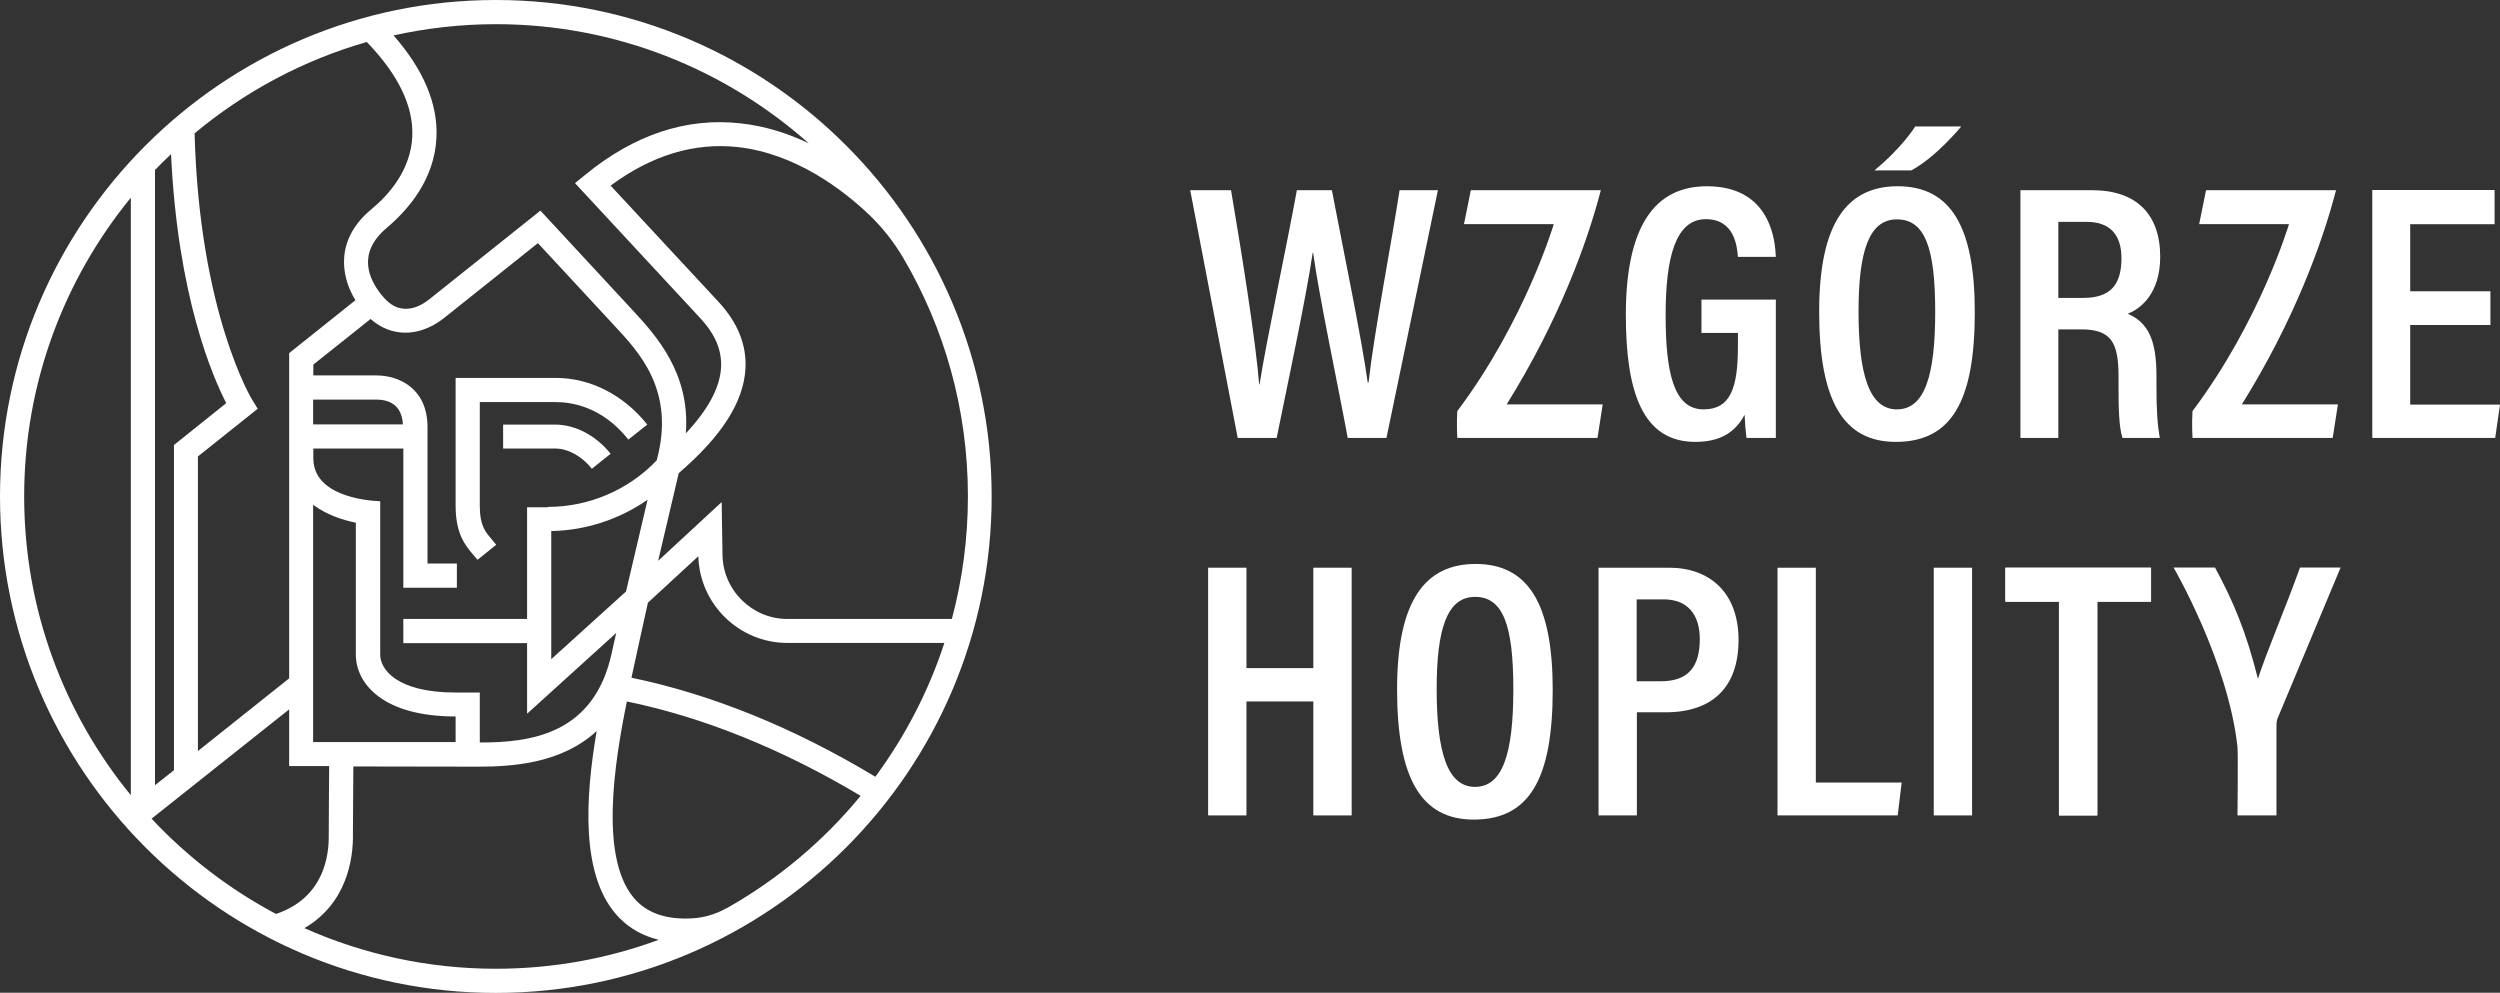 <svg xmlns="http://www.w3.org/2000/svg" id="Warstwa_2" data-name="Warstwa 2" viewBox="0 0 120 47.65"><rect x="0" y="0" width="120" height="47.65" fill="#333333" stroke="none"/><defs><style> .cls-1 { fill: #fff; } </style></defs><g id="Warstwa_1-2" data-name="Warstwa 1"><g><g><polygon class="cls-1" points="98.83 28.88 96.26 28.88 96.26 27.25 103.25 27.25 103.25 28.88 100.67 28.88 100.67 39.14 98.83 39.14 98.83 28.88"></polygon><g><path class="cls-1" d="M107.4,39.14s.03-2.96,0-3.28c-.45-4.13-3.07-8.62-3.07-8.62h1.99c.89,1.65,1.49,3.07,2.06,5.34.44-1.35,1.37-3.51,2.02-5.34h1.95l-3.03,7.25c-.03.07-.05.19-.05.37v4.28h-1.86Z"></path><path class="cls-1" d="M59.41,21.02l-2.28-11.89h1.96c.56,3.3,1.19,7.3,1.35,9.32h.02c.32-2.07,1.3-6.63,1.79-9.32h1.68c.47,2.47,1.45,7.21,1.72,9.23h.04c.26-2.35,1.12-6.81,1.49-9.23h1.84l-2.47,11.89h-1.86c-.47-2.56-1.37-6.77-1.66-8.89h-.02c-.32,2.19-1.24,6.47-1.73,8.89h-1.86Z"></path><path class="cls-1" d="M85.25,21.02h-1.42c-.04-.35-.07-.65-.09-1.11-.47.89-1.23,1.3-2.37,1.3-2.51,0-3.33-2.37-3.33-6.09,0-4.25,1.38-6.18,3.89-6.18,3.1,0,3.28,2.68,3.31,3.39h-1.82c-.04-.46-.14-1.81-1.54-1.81-1.47,0-1.93,1.88-1.93,4.6s.37,4.53,1.82,4.53c1.3,0,1.65-1.04,1.65-3.04v-.63h-1.75v-1.6h3.57v6.63Z"></path><path class="cls-1" d="M94.14,6.07s-1.2,1.47-2.4,2.11c-.4,0-1.07,0-1.77,0,1.36-1.12,1.96-2.11,1.96-2.11h2.21ZM89.21,14.95c0,3.02.51,4.7,1.84,4.7s1.84-1.6,1.84-4.68-.49-4.44-1.84-4.44-1.84,1.56-1.84,4.42M94.79,14.98c0,4.25-1.1,6.23-3.79,6.23-2.51,0-3.68-1.95-3.68-6.25s1.37-6.02,3.77-6.02c2.54,0,3.7,1.93,3.7,6.04"></path><path class="cls-1" d="M98.8,14.3h1.19c1.33,0,1.84-.65,1.84-1.91,0-1.07-.51-1.74-1.66-1.74h-1.37v3.65ZM98.8,15.81v5.21h-1.82v-11.89h3.45c2.1,0,3.26,1.14,3.26,3.19,0,1.74-.91,2.49-1.56,2.74.98.42,1.38,1.26,1.38,2.98v.47c0,1.26.05,1.88.16,2.51h-1.79c-.18-.54-.19-1.53-.19-2.53v-.42c0-1.63-.35-2.26-1.79-2.26h-1.1Z"></path></g><polygon class="cls-1" points="119.54 15.6 115.69 15.6 115.69 19.42 120 19.42 119.77 21.02 113.87 21.02 113.87 9.12 119.74 9.12 119.74 10.76 115.69 10.76 115.69 13.98 119.54 13.98 119.54 15.6"></polygon><polygon class="cls-1" points="57.99 27.25 59.83 27.25 59.83 32.07 63.04 32.07 63.04 27.25 64.88 27.25 64.88 39.14 63.04 39.14 63.04 33.67 59.83 33.67 59.83 39.14 57.99 39.14 57.99 27.25"></polygon><path class="cls-1" d="M68.96,33.07c0,3.02.51,4.7,1.84,4.7s1.84-1.6,1.84-4.68-.49-4.44-1.84-4.44-1.84,1.56-1.84,4.42M74.53,33.11c0,4.25-1.1,6.23-3.79,6.23-2.51,0-3.68-1.95-3.68-6.25s1.37-6.02,3.77-6.02c2.54,0,3.7,1.93,3.7,6.04"></path><path class="cls-1" d="M78.56,32.7h1.17c1.26,0,1.86-.65,1.86-2.02,0-1.23-.63-1.91-1.73-1.91h-1.3v3.93ZM76.72,27.25h3.4c1.93,0,3.33,1.18,3.33,3.47s-1.28,3.47-3.5,3.47h-1.38v4.95h-1.84v-11.89Z"></path><polygon class="cls-1" points="85.32 27.25 87.16 27.25 87.16 37.56 91.28 37.56 91.09 39.14 85.32 39.14 85.32 27.25"></polygon><rect class="cls-1" x="92.82" y="27.25" width="1.84" height="11.89"></rect><polygon class="cls-1" points="98.83 28.88 96.26 28.88 96.26 27.25 103.25 27.25 103.25 28.88 100.67 28.88 100.67 39.14 98.83 39.14 98.83 28.88"></polygon><path class="cls-1" d="M69.96,19.72c3.25-4.33,4.62-8.96,4.62-8.96h-4.31l.33-1.63h6.24c-.65,2.51-2.01,6.25-4.52,10.28,2.68,0,4.61,0,4.61,0l-.25,1.61h-6.73s-.04-.66,0-1.3"></path><path class="cls-1" d="M105.25,19.72c3.25-4.33,4.62-8.96,4.62-8.96h-4.31l.33-1.63h6.24c-.65,2.51-2.01,6.25-4.52,10.28,2.68,0,4.61,0,4.61,0l-.25,1.61h-6.73s-.04-.66,0-1.3"></path></g><g><path class="cls-1" d="M26.68,18.14h-4.81v6.14c0,1.36.47,1.91.88,2.39.06.07.11.13.17.2l.9-.72c-.06-.08-.13-.15-.19-.23-.35-.41-.6-.7-.6-1.64v-4.98h3.65c.77,0,2.24.23,3.48,1.8l.91-.72c-1.13-1.42-2.73-2.24-4.39-2.24"></path><path class="cls-1" d="M26.65,20.38h-2.5v1.15h2.5c.62,0,1.28.37,1.76.97l.9-.72c-.7-.87-1.69-1.4-2.67-1.4"></path><path class="cls-1" d="M37.79,29.71c-1.69,0-3.09-1.38-3.11-3.08l-.04-2.53-3.05,2.82s.77-3.26.99-4.21c2.05-1.76,3.1-3.39,3.2-4.99.07-1.14-.36-2.23-1.29-3.23l-5.18-5.58c1.97-1.46,4.02-2.08,6.11-1.85,2.76.31,5.03,2.04,6.29,3.24.64.61,1.19,1.31,1.64,2.07,1.98,3.36,3.11,7.28,3.11,11.46,0,2.03-.27,4-.77,5.88h-7.88ZM42.01,37.28c-3.92-2.36-7.85-3.95-11.7-4.75.08-.4.79-3.6.79-3.6l2.42-2.23c.06,2.3,1.96,4.16,4.27,4.16h7.54c-.76,2.33-1.89,4.49-3.31,6.42M34.88,43.59c-.5.28-1.07.46-1.64.49-1.17.07-2.06-.21-2.67-.82-1.87-1.89-1.06-6.73-.48-9.59,3.68.76,7.45,2.28,11.22,4.53-1.78,2.17-3.96,4-6.42,5.39M23.8,46.5c-3.27,0-6.38-.7-9.19-1.95,2.01-1.16,2.36-3.29,2.33-4.54l.02-3.22s5.74.01,5.99.01c1.71,0,4.02-.17,5.69-1.71-.53,3.11-.83,7.04,1.11,8.99.51.51,1.13.85,1.87,1.03-2.44.9-5.07,1.39-7.82,1.39M7.27,39.3l6.61-5.25v2.72h1.92s-.02,2.39-.02,3.29c0,.48.06,2.94-2.53,3.81-2.24-1.19-4.26-2.74-5.98-4.58M7.43,8.17c.25-.26.51-.52.78-.77.32,6.84,2,10.69,2.65,11.95l-2.51,2.01v15.61l-.91.72V8.17ZM17.61,2.02c1.51,1.56,2.24,3.08,2.18,4.52-.07,1.61-1.11,2.8-1.97,3.51-1.69,1.4-1.51,3.14-.76,4.36-1.07.86-3.18,2.54-3.18,2.54v15.61l-4.38,3.49v-14.14l2.87-2.29-.27-.44s-2.53-4.13-2.76-12.78c2.4-2,5.21-3.51,8.28-4.39M15.03,20.37v-1.19s1.36,0,3.01,0c.82,0,1.25.4,1.3,1.19h-4.31ZM21.87,34.39v1.23h-6.84v-11.39c.63.47,1.4.73,2.05.86v6.33c0,1.37,1.27,2.97,4.78,2.97M31.08,24c-.18.75-1.03,4.39-1.03,4.39l-3.59,3.25v-6.15c1.66-.03,3.27-.56,4.62-1.5M26.31,24.35h-1.01v5.36h-5.94v1.16h5.94v3.39l4.28-3.88s-.18.77-.21.93c-.84,3.97-3.94,4.33-6.34,4.33v-2.4h-1.18c-2.84,0-3.6-1.14-3.6-1.81,0,0,0-5.7,0-7.37-.77-.03-3.2-.29-3.21-2.05v-.48h4.32v6.68h2.57v-1.16h-1.41s0-5.6,0-6.55c0-1.83-1.33-2.48-2.46-2.48-1.66,0-3.02,0-3.02,0v-.52s1.89-1.51,2.75-2.19c.4.36.87.58,1.38.64.72.09,1.49-.16,2.15-.69l4.5-3.59,3.66,3.95c1.17,1.26,2.96,3.11,2.04,6.48-1.36,1.42-3.25,2.23-5.21,2.23M23.8,1.16c5.76,0,11.02,2.17,15.02,5.72-.98-.47-2.08-.83-3.28-.96-2.58-.29-5.1.54-7.46,2.48l-.48.39,6.03,6.5c.71.77,1.03,1.54.98,2.37-.06.96-.63,2.01-1.69,3.14.22-2.91-1.45-4.72-2.59-5.95l-4.39-4.74-5.34,4.26c-.43.34-.87.5-1.29.44-.38-.05-.7-.27-1.05-.72-.48-.63-1.19-1.89.3-3.15,1.03-.87,2.3-2.32,2.39-4.35.07-1.61-.62-3.25-2.06-4.89,1.58-.35,3.23-.54,4.91-.54M6.28,38.17c-3.2-3.91-5.12-8.91-5.12-14.34s1.92-10.43,5.12-14.34v28.69ZM23.8,0C10.68,0,0,10.69,0,23.83s10.68,23.83,23.8,23.83,23.8-10.69,23.8-23.83S36.92,0,23.8,0"></path></g></g></g></svg>